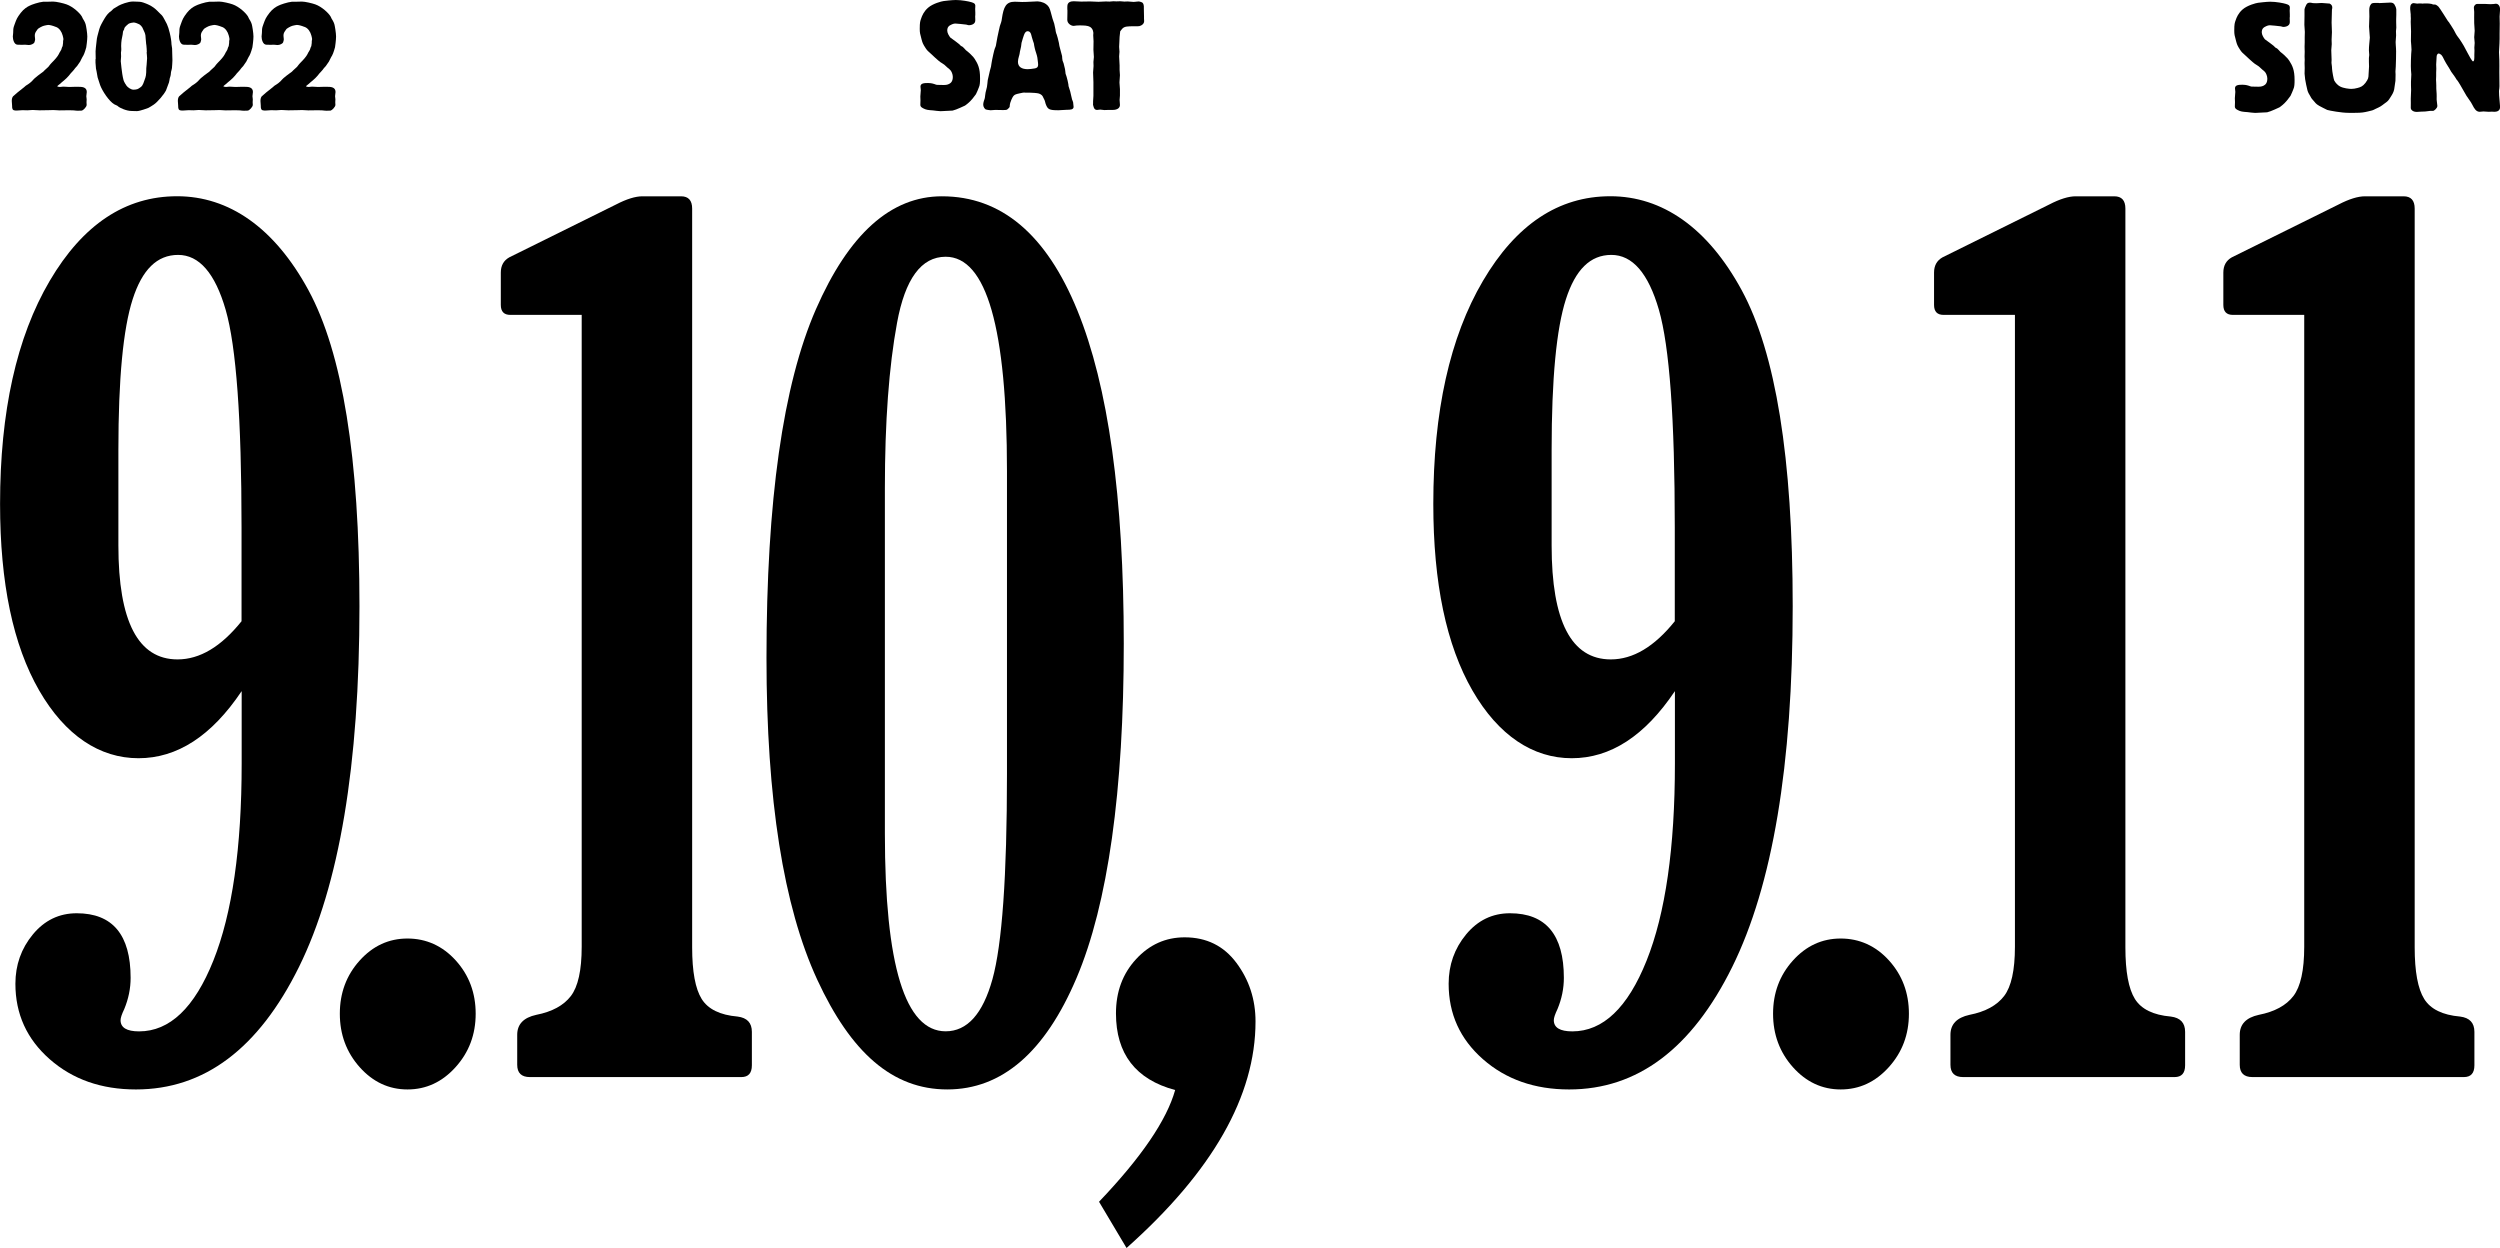 <?xml version="1.0" encoding="UTF-8"?>
<svg id="_イヤー_2" data-name="レイヤー 2" xmlns="http://www.w3.org/2000/svg" viewBox="0 0 377.99 188.69">
  <g id="_イヤー_3" data-name="レイヤー 3">
    <g id="schedule-date">
      <g>
        <path d="M36.52,104.52c-4.53,6.75-9.72,10.12-15.58,10.12s-11.08-3.42-15.02-10.25c-3.94-6.84-5.91-16.23-5.91-28.19,0-13.97,2.5-25.22,7.51-33.74,5.01-8.52,11.43-12.79,19.26-12.79s14.72,4.74,19.86,14.21c5.14,9.47,7.71,25.39,7.71,47.77,0,24.03-3.05,42.22-9.15,54.56-6.1,12.34-14.32,18.51-24.65,18.51-5.22,0-9.56-1.52-13.03-4.57s-5.19-6.85-5.19-11.41c0-2.84,.88-5.33,2.64-7.46s3.97-3.2,6.63-3.2c5.43,0,8.15,3.26,8.15,9.77,0,1.6-.32,3.17-.96,4.71-.37,.77-.56,1.33-.56,1.69,0,1.12,.93,1.69,2.8,1.69,4.63,0,8.38-3.57,11.23-10.7,2.85-7.13,4.28-17.06,4.28-29.79v-10.92Zm0-10.57v-14.21c0-16.4-.8-27.36-2.4-32.9-1.6-5.53-4-8.3-7.19-8.3s-5.43,2.23-6.87,6.7c-1.44,4.47-2.16,12.06-2.16,22.77v14.47c0,11.48,2.98,17.22,8.95,17.22,3.36,0,6.58-1.92,9.67-5.77Z"/>
        <path d="M71.92,153.27c0,3.14-1.01,5.83-3.04,8.08-2.03,2.25-4.45,3.37-7.27,3.37s-5.23-1.13-7.23-3.37c-2-2.25-3-4.94-3-8.08s1-5.82,3-8.04c2-2.22,4.41-3.33,7.23-3.33s5.31,1.11,7.31,3.33,3,4.9,3,8.04Z"/>
        <path d="M87.95,47.61h-10.79c-.96,0-1.44-.5-1.44-1.51v-4.88c0-1.07,.43-1.83,1.28-2.31l16.14-7.99c1.6-.83,2.93-1.24,4-1.24h5.83c1.12,0,1.68,.62,1.68,1.86v111.69c0,3.67,.48,6.27,1.44,7.81,.96,1.54,2.77,2.43,5.43,2.66,1.44,.18,2.16,.95,2.16,2.31v5.06c0,1.19-.53,1.78-1.6,1.78h-31.96c-1.28,0-1.92-.62-1.92-1.86v-4.53c0-1.6,.96-2.6,2.88-3.02,2.4-.47,4.14-1.42,5.23-2.84,1.09-1.42,1.64-3.91,1.64-7.46V47.61Z"/>
        <path d="M142.42,29.68c8.95,0,15.77,5.74,20.46,17.22,4.69,11.48,7.03,28.29,7.03,50.43s-2.38,39.35-7.15,50.56c-4.77,11.22-11.28,16.83-19.54,16.83s-14.54-5.53-19.66-16.6c-5.11-11.07-7.67-27.29-7.67-48.65,0-23.74,2.49-41.3,7.47-52.7,4.98-11.39,11.33-17.09,19.06-17.09Zm9.83,41.55c0-21.6-3.09-32.41-9.27-32.41-3.68,0-6.13,3.33-7.35,9.99-1.23,6.66-1.84,14.99-1.84,24.99v52.21c0,19.95,3.06,29.92,9.19,29.92,3.25,0,5.61-2.62,7.07-7.86,1.46-5.24,2.2-15.58,2.2-31.03v-45.81Z"/>
        <path d="M177.68,164.81c-5.97-1.6-8.95-5.47-8.95-11.59,0-3.27,1.01-6,3.04-8.2,2.02-2.2,4.47-3.3,7.35-3.3,3.3,0,5.91,1.29,7.83,3.87,1.92,2.58,2.88,5.53,2.88,8.85,0,11.27-6.5,22.68-19.5,34.25l-4.16-6.99c6.39-6.7,10.23-12.33,11.51-16.89Z"/>
        <path d="M253.22,104.52c-4.53,6.75-9.72,10.12-15.58,10.12s-11.08-3.42-15.02-10.25c-3.94-6.84-5.91-16.23-5.91-28.19,0-13.97,2.5-25.22,7.51-33.74,5.01-8.52,11.43-12.79,19.26-12.79s14.72,4.74,19.86,14.21c5.14,9.47,7.71,25.39,7.71,47.77,0,24.03-3.05,42.22-9.15,54.56-6.1,12.34-14.32,18.51-24.65,18.51-5.22,0-9.56-1.52-13.03-4.57s-5.19-6.85-5.19-11.41c0-2.84,.88-5.33,2.64-7.46s3.97-3.2,6.63-3.2c5.43,0,8.15,3.26,8.15,9.77,0,1.6-.32,3.17-.96,4.71-.37,.77-.56,1.33-.56,1.69,0,1.12,.93,1.69,2.8,1.69,4.63,0,8.38-3.57,11.23-10.7,2.85-7.13,4.28-17.06,4.28-29.79v-10.92Zm0-10.57v-14.21c0-16.4-.8-27.36-2.4-32.9-1.6-5.53-4-8.3-7.19-8.3s-5.43,2.23-6.87,6.7c-1.44,4.47-2.16,12.06-2.16,22.77v14.47c0,11.48,2.98,17.22,8.95,17.22,3.36,0,6.58-1.92,9.67-5.77Z"/>
        <path d="M288.62,153.27c0,3.14-1.01,5.83-3.04,8.08-2.03,2.25-4.45,3.37-7.27,3.37s-5.23-1.13-7.23-3.37c-2-2.25-3-4.94-3-8.08s1-5.82,3-8.04c2-2.22,4.41-3.33,7.23-3.33s5.31,1.11,7.31,3.33,3,4.9,3,8.04Z"/>
        <path d="M304.65,47.61h-10.79c-.96,0-1.44-.5-1.44-1.51v-4.88c0-1.07,.43-1.83,1.28-2.31l16.14-7.99c1.6-.83,2.93-1.24,4-1.24h5.83c1.12,0,1.68,.62,1.68,1.86v111.69c0,3.67,.48,6.27,1.44,7.81,.96,1.54,2.77,2.43,5.43,2.66,1.44,.18,2.16,.95,2.16,2.31v5.06c0,1.19-.53,1.78-1.6,1.78h-31.96c-1.28,0-1.92-.62-1.92-1.86v-4.53c0-1.6,.96-2.6,2.88-3.02,2.4-.47,4.14-1.42,5.23-2.84,1.09-1.42,1.64-3.91,1.64-7.46V47.61Z"/>
        <path d="M348.39,47.61h-10.79c-.96,0-1.44-.5-1.44-1.51v-4.88c0-1.07,.43-1.83,1.28-2.31l16.14-7.99c1.6-.83,2.93-1.24,4-1.24h5.83c1.12,0,1.68,.62,1.68,1.86v111.69c0,3.67,.48,6.27,1.44,7.81,.96,1.54,2.77,2.43,5.43,2.66,1.44,.18,2.16,.95,2.16,2.31v5.06c0,1.19-.53,1.78-1.6,1.78h-31.96c-1.28,0-1.92-.62-1.92-1.86v-4.53c0-1.6,.96-2.6,2.88-3.02,2.4-.47,4.14-1.42,5.23-2.84,1.09-1.42,1.64-3.91,1.64-7.46V47.61Z"/>
      </g>
      <g>
        <g>
          <path d="M2.3,16.7c-.47,0-.47-.37-.47-.7,0-.12-.05-.63-.05-.75,0-.4,.12-.58,.19-.68s1.25-1.07,1.43-1.19c.09-.07,.16-.12,.24-.19,.09-.07,.16-.16,.26-.23,.09-.07,.21-.14,.33-.21,.21-.14,.42-.3,.59-.47,.16-.16,.28-.33,.45-.47,.12-.12,.85-.68,.99-.77,.28-.19,.3-.21,.49-.42,.07-.07,.47-.42,.56-.51,.12-.12,.19-.28,.31-.4,.07-.09,.14-.16,.21-.23,.47-.47,.87-.91,1.08-1.33,.05-.12,.09-.21,.16-.3,.05-.12,.14-.21,.19-.33,.02-.09,.05-.19,.09-.28,.02-.09,.07-.19,.12-.26,0-.07,.02-.12,.02-.16,.05-.3,.05-.33,.05-.61,0-.05,.05-.26,.05-.3,0-.09-.09-.47-.12-.56-.14-.54-.49-1.07-.96-1.26-.07-.02-.14-.05-.21-.07-.07-.02-.14-.07-.24-.09-.05-.02-.49-.16-.78-.16-.09,0-.42,.07-.63,.12-.24,.07-.26,.09-.59,.26-.28,.16-.33,.19-.49,.44-.21,.3-.31,.44-.31,.82,0,.07,.05,.44,.05,.54,0,.16-.12,.49-.12,.49-.07,.14-.45,.37-.82,.37-.19,0-.4-.05-.59-.05-.07,0-.4,.02-.49,.02-.14,0-.31-.02-.45-.02h-.17c-.54,0-.73-.79-.73-1.24,0-.16,.02-.35,.05-.54,0-.19,0-.35,.02-.54,.02-.28,.12-.54,.21-.79,.28-.77,.35-.96,.92-1.71,.47-.61,1.01-.93,1.32-1.07,.28-.16,1.39-.54,2.09-.61h.73c.09,0,.63-.02,.75-.02,.49,0,1.58,.26,2.02,.42,.99,.35,2.02,1.31,2.33,1.85,.05,.09,.09,.21,.14,.3,.07,.12,.14,.23,.21,.35,.09,.16,.16,.33,.21,.49,.07,.21,.26,1.35,.26,1.87s-.14,1.56-.16,1.64c-.02,.07-.24,.89-.45,1.26-.07,.12-.14,.21-.19,.33-.12,.19-.17,.37-.28,.56-.07,.12-.16,.21-.23,.33-.07,.12-.14,.23-.24,.35-.07,.09-.17,.16-.24,.26-.09,.09-.16,.21-.23,.3-.14,.19-.33,.35-.49,.54-.09,.12-.19,.23-.28,.35-.21,.26-.47,.49-.73,.72-.21,.19-.45,.35-.63,.54-.05,.05-.4,.3-.4,.33,0,.07,.28,.12,.4,.12,.07,0,.42-.05,.52-.05,.12,0,.75,.05,.92,.05,.09,0,.56-.02,.68-.02h.8c.33,0,1.15,0,1.15,.77,0,.21-.07,.44-.07,.65,0,.07,.05,.4,.05,.47,0,.14-.02,.3-.02,.44,0,.07,.02,.33,.02,.4,0,.3-.49,.79-.71,.86-.07,.02-.61,.02-.68,.02s-.4-.02-.56-.05c-.24-.02-.45-.02-.68-.02-.21,0-1.25,.02-1.48,.02-.14,0-.78-.05-.92-.05-.09,0-.63,.02-.75,.02-.35,0-.92,.02-1.27,.02h-.09c-.14,0-.87-.05-1.03-.05-.12,0-.68,.05-.8,.05-.09,0-.61-.02-.73-.02s-.66,.05-.78,.05h-.31Z"/>
          <path d="M14.47,8.95c0-.26-.02-1.07-.02-1.19,0-.33,.07-.65,.09-.98,.09-.89,.09-.98,.33-1.85,.23-.89,.28-.96,.7-1.73,.38-.65,.56-.96,.99-1.35,.09-.07,.19-.12,.26-.19,.12-.09,.21-.23,.33-.33,.12-.07,.61-.37,.78-.47,.33-.19,1.43-.63,2.18-.63,.19,0,.38,.02,.56,.02,.63,.02,.71,.02,1.39,.28,.33,.14,.99,.37,1.69,1.07,.07,.07,.42,.42,.49,.49,.28,.26,.33,.3,.63,.86,.35,.63,.42,.77,.59,1.28,.07,.19,.33,1.17,.4,1.73,.05,.26,.05,.49,.07,.75,.02,.21,.07,.4,.09,.61,0,.14,.05,1.5,.05,1.8,0,.26-.05,.91-.07,1.17-.02,.19-.09,.37-.14,.58-.02,.16-.02,.3-.05,.47-.02,.16-.09,.33-.14,.49-.05,.21-.05,.42-.12,.63-.02,.09-.4,1.07-.45,1.21-.31,.61-1.29,1.78-1.86,2.15-.24,.16-.61,.4-.8,.49-.05,.02-1.22,.47-1.72,.49-.12,0-.68-.02-.8-.02-.89,0-1.86-.54-1.95-.61-.09-.07-.17-.12-.24-.19-.14-.07-.31-.14-.45-.21-.8-.47-1.81-2.01-2.14-2.9-.05-.19-.33-1.03-.38-1.17-.07-.3-.09-.61-.16-.91-.02-.14-.07-.28-.09-.42l-.07-.89v-.56Zm7.73-1.05c-.02-.37-.02-.72-.07-1.07-.02-.14-.05-.26-.05-.4-.05-.35-.05-.72-.09-1.07-.02-.14-.07-.3-.12-.44-.02-.02-.35-.75-.35-.77-.12-.19-.26-.35-.45-.47-.14-.09-.66-.28-.85-.28-.17,0-.63,.09-.8,.21-.12,.07-.54,.47-.61,.63-.02,.09-.02,.19-.07,.26-.05,.09-.12,.19-.14,.28,0,0-.05,.35-.05,.42-.12,.49-.23,1.1-.23,1.75,0,.07,.02,.42,.02,.49s-.02,.42-.05,.51c0,.07,.02,.49,.02,.58,0,.12-.05,.61-.05,.72,0,.26,.21,1.82,.23,1.94,0,.07,.17,.93,.19,.93,.05,.23,.42,.82,.47,.86,.16,.21,.63,.58,1.03,.58,.05,0,.26-.02,.3-.02,.28-.05,.31-.05,.49-.16,.52-.33,.59-.4,.89-1.29,.19-.51,.26-.7,.26-1.78,0-.07,.05-.44,.05-.51,.02-.14,.07-.89,.07-1,0-.3-.05-.61-.07-.91Z"/>
          <path d="M27.41,16.7c-.47,0-.47-.37-.47-.7,0-.12-.05-.63-.05-.75,0-.4,.12-.58,.19-.68s1.25-1.07,1.43-1.19c.09-.07,.16-.12,.24-.19,.09-.07,.16-.16,.26-.23,.09-.07,.21-.14,.33-.21,.21-.14,.42-.3,.59-.47,.16-.16,.28-.33,.45-.47,.12-.12,.85-.68,.99-.77,.28-.19,.3-.21,.49-.42,.07-.07,.47-.42,.56-.51,.12-.12,.19-.28,.31-.4,.07-.09,.14-.16,.21-.23,.47-.47,.87-.91,1.08-1.33,.05-.12,.09-.21,.16-.3,.05-.12,.14-.21,.19-.33,.02-.09,.05-.19,.09-.28,.02-.09,.07-.19,.12-.26,0-.07,.02-.12,.02-.16,.05-.3,.05-.33,.05-.61,0-.05,.05-.26,.05-.3,0-.09-.09-.47-.12-.56-.14-.54-.49-1.07-.96-1.26-.07-.02-.14-.05-.21-.07-.07-.02-.14-.07-.24-.09-.05-.02-.49-.16-.78-.16-.09,0-.42,.07-.63,.12-.24,.07-.26,.09-.59,.26-.28,.16-.33,.19-.49,.44-.21,.3-.31,.44-.31,.82,0,.07,.05,.44,.05,.54,0,.16-.12,.49-.12,.49-.07,.14-.45,.37-.82,.37-.19,0-.4-.05-.59-.05-.07,0-.4,.02-.49,.02-.14,0-.31-.02-.45-.02h-.16c-.54,0-.73-.79-.73-1.24,0-.16,.02-.35,.05-.54,0-.19,0-.35,.02-.54,.02-.28,.12-.54,.21-.79,.28-.77,.35-.96,.92-1.71,.47-.61,1.01-.93,1.32-1.07,.28-.16,1.39-.54,2.09-.61h.73c.09,0,.63-.02,.75-.02,.49,0,1.57,.26,2.02,.42,.99,.35,2.02,1.31,2.33,1.85,.05,.09,.09,.21,.14,.3,.07,.12,.14,.23,.21,.35,.09,.16,.16,.33,.21,.49,.07,.21,.26,1.35,.26,1.87s-.14,1.56-.16,1.64c-.02,.07-.24,.89-.45,1.26-.07,.12-.14,.21-.19,.33-.12,.19-.16,.37-.28,.56-.07,.12-.16,.21-.23,.33-.07,.12-.14,.23-.24,.35-.07,.09-.16,.16-.24,.26-.09,.09-.16,.21-.23,.3-.14,.19-.33,.35-.49,.54-.09,.12-.19,.23-.28,.35-.21,.26-.47,.49-.73,.72-.21,.19-.45,.35-.63,.54-.05,.05-.4,.3-.4,.33,0,.07,.28,.12,.4,.12,.07,0,.42-.05,.52-.05,.12,0,.75,.05,.92,.05,.09,0,.56-.02,.68-.02h.8c.33,0,1.15,0,1.15,.77,0,.21-.07,.44-.07,.65,0,.07,.05,.4,.05,.47,0,.14-.02,.3-.02,.44,0,.07,.02,.33,.02,.4,0,.3-.49,.79-.71,.86-.07,.02-.61,.02-.68,.02s-.4-.02-.56-.05c-.24-.02-.45-.02-.68-.02-.21,0-1.25,.02-1.48,.02-.14,0-.78-.05-.92-.05-.09,0-.63,.02-.75,.02-.35,0-.92,.02-1.27,.02h-.09c-.14,0-.87-.05-1.03-.05-.12,0-.68,.05-.8,.05-.09,0-.61-.02-.73-.02s-.66,.05-.78,.05h-.31Z"/>
          <path d="M39.9,16.7c-.47,0-.47-.37-.47-.7,0-.12-.05-.63-.05-.75,0-.4,.12-.58,.19-.68s1.25-1.07,1.43-1.19c.09-.07,.16-.12,.24-.19,.09-.07,.16-.16,.26-.23,.09-.07,.21-.14,.33-.21,.21-.14,.42-.3,.59-.47,.16-.16,.28-.33,.45-.47,.12-.12,.85-.68,.99-.77,.28-.19,.3-.21,.49-.42,.07-.07,.47-.42,.56-.51,.12-.12,.19-.28,.31-.4,.07-.09,.14-.16,.21-.23,.47-.47,.87-.91,1.08-1.33,.05-.12,.09-.21,.16-.3,.05-.12,.14-.21,.19-.33,.02-.09,.05-.19,.09-.28,.02-.09,.07-.19,.12-.26,0-.07,.02-.12,.02-.16,.05-.3,.05-.33,.05-.61,0-.05,.05-.26,.05-.3,0-.09-.09-.47-.12-.56-.14-.54-.49-1.07-.96-1.26-.07-.02-.14-.05-.21-.07-.07-.02-.14-.07-.24-.09-.05-.02-.49-.16-.78-.16-.09,0-.42,.07-.63,.12-.24,.07-.26,.09-.59,.26-.28,.16-.33,.19-.49,.44-.21,.3-.31,.44-.31,.82,0,.07,.05,.44,.05,.54,0,.16-.12,.49-.12,.49-.07,.14-.45,.37-.82,.37-.19,0-.4-.05-.59-.05-.07,0-.4,.02-.49,.02-.14,0-.31-.02-.45-.02h-.16c-.54,0-.73-.79-.73-1.24,0-.16,.02-.35,.05-.54,0-.19,0-.35,.02-.54,.02-.28,.12-.54,.21-.79,.28-.77,.35-.96,.92-1.71,.47-.61,1.01-.93,1.32-1.07,.28-.16,1.39-.54,2.09-.61h.73c.09,0,.63-.02,.75-.02,.49,0,1.57,.26,2.02,.42,.99,.35,2.02,1.31,2.33,1.85,.05,.09,.09,.21,.14,.3,.07,.12,.14,.23,.21,.35,.09,.16,.16,.33,.21,.49,.07,.21,.26,1.35,.26,1.87s-.14,1.56-.16,1.64c-.02,.07-.24,.89-.45,1.26-.07,.12-.14,.21-.19,.33-.12,.19-.16,.37-.28,.56-.07,.12-.16,.21-.23,.33-.07,.12-.14,.23-.24,.35-.07,.09-.16,.16-.24,.26-.09,.09-.16,.21-.23,.3-.14,.19-.33,.35-.49,.54-.09,.12-.19,.23-.28,.35-.21,.26-.47,.49-.73,.72-.21,.19-.45,.35-.63,.54-.05,.05-.4,.3-.4,.33,0,.07,.28,.12,.4,.12,.07,0,.42-.05,.52-.05,.12,0,.75,.05,.92,.05,.09,0,.56-.02,.68-.02h.8c.33,0,1.15,0,1.15,.77,0,.21-.07,.44-.07,.65,0,.07,.05,.4,.05,.47,0,.14-.02,.3-.02,.44,0,.07,.02,.33,.02,.4,0,.3-.49,.79-.71,.86-.07,.02-.61,.02-.68,.02s-.4-.02-.56-.05c-.24-.02-.45-.02-.68-.02-.21,0-1.25,.02-1.48,.02-.14,0-.78-.05-.92-.05-.09,0-.63,.02-.75,.02-.35,0-.92,.02-1.27,.02h-.09c-.14,0-.87-.05-1.03-.05-.12,0-.68,.05-.8,.05-.09,0-.61-.02-.73-.02s-.66,.05-.78,.05h-.31Z"/>
        </g>
        <g>
          <path d="M147.44,2.36c0,.09,.02,.56,.02,.65,0,.21-.02,.44-.28,.61-.12,.09-.4,.19-.66,.19-.09,0-.12,0-.42-.09-.23-.05-1.62-.16-1.64-.16-.21,0-.42,.05-.75,.23-.19,.09-.49,.28-.49,.84,0,.35,.26,.79,.47,1.05,.24,.16,1.34,.98,1.34,1,.09,.07,.16,.19,.26,.26,.07,.05,.17,.07,.26,.14,.07,.05,.42,.42,.49,.51,.19,.16,.4,.3,.59,.49,.54,.54,.59,.58,.75,.84,.47,.75,.8,1.38,.8,2.92,0,.58-.02,1.03-.17,1.35,0,.05-.42,1.03-.45,1.05-.09,.14-.38,.49-.52,.68-.42,.54-1.1,1.03-1.15,1.05-.02,0-1.29,.63-1.86,.75-.19,.02-1.2,.05-1.41,.07-.14,0-.28,.02-.4,.02-.19,0-.99-.09-1.17-.12-.71-.05-1.03-.07-1.5-.33-.35-.19-.4-.33-.4-.54,0-.09,.02-.56,.02-.65,0-.21-.02-.4-.02-.58,0-.14,.07-.79,.07-.96,0-.07-.05-.44-.05-.54,0-.51,.56-.54,1.15-.54,.21,0,.54,.02,.96,.16,.12,.05,.23,.09,.38,.12,.02,0,.96,.02,1.06,.02,.12,0,.47,0,.78-.16,.31-.16,.56-.44,.56-1.07,0-.23-.05-.37-.12-.58-.14-.35-.24-.47-.63-.77-.07-.07-.45-.42-.54-.49-.07-.07-.52-.33-.61-.4-.24-.16-1.32-1.15-1.55-1.38-.21-.16-.47-.42-.66-.72-.42-.63-.49-.86-.61-1.31-.23-.84-.28-1.03-.28-1.61,0-.98,.07-1.17,.21-1.56,.14-.42,.4-1.07,1.06-1.64,.73-.63,2.02-.96,2.33-1,.14-.02,1.29-.16,1.86-.16,.87,0,1.97,.21,2.35,.33,.45,.14,.54,.23,.59,.47,.02,.07-.02,.44-.02,.54,0,.07,.02,.47,.02,.54v.49Z"/>
          <path d="M154.92,13.99c-.17,0-.28,.02-.73,.12-.54,.12-.75,.16-.96,.4-.14,.16-.52,.91-.56,1.45,0,.23-.02,.26-.24,.47-.19,.19-.21,.21-.82,.21-.17,0-.94-.02-1.13-.02-.09,0-.59,.05-.71,.05s-.71-.09-.73-.12c-.16-.09-.38-.4-.38-.7,0-.16,.02-.37,.09-.56,.05-.12,.09-.23,.12-.35,.05-.14,.05-.3,.07-.44,.02-.19,.05-.33,.07-.49,.02-.14,.19-.72,.21-.86,.07-.35,.07-.7,.12-1.03,.05-.23,.26-1.19,.33-1.45,.05-.19,.12-.4,.16-.58,.07-.35,.09-.7,.17-1.03,.02-.14,.33-1.57,.42-1.75,.05-.14,.14-.28,.16-.44,.02-.09,.02-.21,.05-.3,.02-.16,.31-1.71,.38-1.92,.02-.09,.05-.21,.07-.3,.02-.14,.05-.26,.09-.4,.05-.19,.14-.37,.19-.56,.07-.19,.09-.37,.12-.58,.26-1.78,.63-2.55,1.95-2.55,.09,0,.33,0,.59,.02,.63,.05,1.43,0,2.4-.05,.61-.09,1.29,.07,1.74,.4,.4,.3,.54,.56,.71,1.21,.09,.3,.17,.63,.26,.96,.07,.26,.19,.51,.26,.77l.19,.89c.02,.14,.02,.28,.07,.42,.02,.12,.07,.23,.12,.35,.05,.16,.24,.77,.33,1.26,.07,.44,.07,.49,.17,.82,.09,.28,.28,1.03,.31,1.17,.02,.23,.02,.47,.07,.68,.05,.14,.12,.28,.16,.42,.02,.14,.19,.72,.21,.86,.05,.23,.05,.49,.09,.72,.05,.16,.12,.3,.16,.47,.07,.26,.24,.89,.26,1.12,.02,.26,.02,.3,.09,.47,.12,.3,.28,.93,.35,1.31,.05,.19,.07,.35,.12,.51s.14,.3,.16,.44c.02,.09,.07,.63,.07,.68,0,.44-.56,.44-1.01,.44-.19,0-1.08,.07-1.29,.07-1.43,0-1.62-.14-1.93-.98-.07-.21-.09-.42-.19-.61-.05-.09-.09-.19-.14-.28-.14-.33-.23-.47-.66-.65-.23-.09-1.17-.14-1.43-.14h-.75Zm-.75-5.93c-.02,.16-.07,.33-.12,.49-.07,.26-.14,.51-.14,.79,0,.79,.59,1.12,1.48,1.12,.24,0,.73-.05,1.08-.12,.23-.05,.49-.12,.49-.58,0-.09,0-.19-.02-.28-.07-.68-.09-.89-.28-1.47-.07-.23-.16-.47-.21-.72-.07-.23-.09-.51-.14-.75-.05-.16-.12-.3-.16-.47-.07-.19-.19-.65-.24-.84-.14-.51-.45-.51-.54-.51-.17,0-.31,.12-.4,.26-.19,.26-.49,1.43-.52,1.5-.02,.19-.05,.37-.07,.56-.05,.19-.09,.35-.12,.54-.05,.16-.07,.33-.09,.49Z"/>
          <path d="M161.38,1.5c-.02-.07,0-.47,0-.56,0-.63,.54-.75,.96-.75,.16,0,.96,.05,1.13,.05,.19,0,1.15-.02,1.36-.02,.17,0,1.03,.05,1.25,.05,.16,0,.96-.05,1.13-.05,.09,0,.47,.02,.54,.02,.09,0,.49-.05,.59-.05,.07,0,.38,.02,.45,.02s.49-.02,.59-.02,.54,.05,.63,.05c.07,0,.42-.02,.49-.02,.14,0,.78,.07,.92,.07,.09,0,.59-.07,.71-.07s.19,.02,.35,.07c.19,.07,.33,.09,.42,.4,.05,.14,.05,.21,.05,.86,0,.14,.02,.77,.02,.93v.33s.02,.3,.02,.37c0,.4-.33,.68-.73,.77-.14,.02-.21,.02-.78,.02-1.01,0-1.43,.02-1.76,.33-.02,.02-.3,.35-.35,.44,0,.05-.07,.68-.09,.82-.02,.19-.07,1.31-.07,1.52,0,.09,.05,.63,.05,.75,0,.09-.05,.58-.05,.7,0,.26,.05,.86,.07,1.35v.7c0,.12,.05,.65,.05,.79,0,.35-.07,.72-.07,1.1,0,.14,.07,.84,.07,1v.98c0,.09-.05,.56-.05,.65,0,.12,.05,.65,.05,.77,0,.47-.42,.75-1.1,.75h-.66c-.07,0-.49,.02-.59,.02s-.54-.07-.63-.07c-.07,0-.4,.05-.47,.05-.4,0-.49-.3-.56-.56-.07-.21-.07-.23-.05-.47v-.28c0-.28,.05-.54,.05-.82v-2.08c0-.21-.05-1.21-.05-1.45,0-.14,.07-.82,.07-.98,0-.21-.02-.4-.02-.61,0-.12,.07-.63,.07-.75,0-.16-.07-.91-.07-1.1,0-.16,.02-1.07,.02-1.28,0-.12-.05-.77-.05-.91,0-.05,.02-.26,.02-.3,0-.07,0-.65-.49-.96-.35-.21-.89-.23-1.64-.23-.14,0-.31,0-.47,.02-.12,.02-.26,.05-.4,.05-.35,0-.94-.35-.94-.91,0-.02,.02-.91,.02-1.07v-.44Z"/>
        </g>
        <g>
          <path d="M346.19,2.62c0,.09,.02,.56,.02,.65,0,.21-.02,.44-.28,.61-.12,.09-.4,.19-.66,.19-.09,0-.12,0-.42-.09-.23-.05-1.62-.16-1.64-.16-.21,0-.42,.05-.75,.23-.19,.09-.49,.28-.49,.84,0,.35,.26,.79,.47,1.05,.24,.16,1.34,.98,1.34,1,.09,.07,.16,.19,.26,.26,.07,.05,.17,.07,.26,.14,.07,.05,.42,.42,.49,.51,.19,.16,.4,.3,.59,.49,.54,.54,.59,.58,.75,.84,.47,.75,.8,1.38,.8,2.92,0,.58-.02,1.03-.17,1.35,0,.05-.42,1.03-.45,1.05-.09,.14-.38,.49-.52,.68-.42,.54-1.1,1.03-1.15,1.05-.02,0-1.29,.63-1.86,.75-.19,.02-1.2,.05-1.41,.07-.14,0-.28,.02-.4,.02-.19,0-.99-.09-1.17-.12-.71-.05-1.03-.07-1.5-.33-.35-.19-.4-.33-.4-.54,0-.09,.02-.56,.02-.65,0-.21-.02-.4-.02-.58,0-.14,.07-.79,.07-.96,0-.07-.05-.44-.05-.54,0-.51,.56-.54,1.15-.54,.21,0,.54,.02,.96,.16,.12,.05,.23,.09,.38,.12,.02,0,.96,.02,1.06,.02,.12,0,.47,0,.78-.16,.31-.16,.56-.44,.56-1.07,0-.23-.05-.37-.12-.58-.14-.35-.24-.47-.63-.77-.07-.07-.45-.42-.54-.49-.07-.07-.52-.33-.61-.4-.24-.16-1.32-1.15-1.55-1.38-.21-.16-.47-.42-.66-.72-.42-.63-.49-.86-.61-1.31-.23-.84-.28-1.03-.28-1.61,0-.98,.07-1.17,.21-1.56,.14-.42,.4-1.07,1.06-1.64,.73-.63,2.02-.96,2.33-1,.14-.02,1.29-.16,1.86-.16,.87,0,1.97,.21,2.35,.33,.45,.14,.54,.23,.59,.47,.02,.07-.02,.44-.02,.54,0,.07,.02,.47,.02,.54v.49Z"/>
          <path d="M348.45,1.38c0-.12,.02-.16,.17-.49,.12-.26,.21-.49,.66-.49,.14,0,.28,.05,.42,.07,.16,.02,.33,.02,.49,.02,.07,0,.24-.02,.42-.02,.17-.02,.35-.02,.42-.02,.12,0,1.1,.07,1.2,.09,.26,.12,.4,.33,.4,.58,0,.12-.02,.23-.05,.35-.02,.21-.05,1.75-.05,1.94,0,.21,.05,1.24,.05,1.45,0,.16-.05,.96-.05,1.14,0,.09,.02,.56,.02,.68s-.07,.75-.07,.91c0,.21,.05,1.24,.05,1.47,0,.07-.02,.37-.02,.44,0,.02,.05,.4,.07,.58,0,.12,0,.23,.02,.35,.02,.37,.24,1.57,.33,1.75,.19,.35,.54,.72,.87,.89,.52,.28,1.39,.37,1.71,.37,.31,0,.61-.05,.94-.14,.45-.12,.78-.23,1.2-.77,.45-.63,.45-.75,.47-1.31,0-.16,.07-.98,.07-1.17,0-.09-.02-.58-.02-.68v-.61c0-.07,.05-.37,.05-.44,0-.12-.05-.61-.05-.72,0-.28,.02-.68,.05-.93,.02-.16,.09-.86,.09-.98s-.12-1.5-.12-1.66c0-.21,.05-1.28,.05-1.54,0-.12-.02-.77-.02-.93,0-.44,.09-.68,.21-.84,.12-.21,.21-.28,.78-.28h.42s.05,.02,.05,.02h.19c.21,0,1.29-.07,1.53-.07,.33,0,.47,.09,.61,.26,.09,.16,.28,.47,.3,.79v.82c0,.09-.02,.56-.02,.65v.42s.02,.79,.02,.86-.05,.44-.05,.54,.02,.54,.02,.63c0,.14-.07,.86-.07,1,0,.12,0,.16,.02,.44,.02,.33,.05,.63,.05,.96,0,.44-.02,1.85-.05,2.29,0,.12-.05,.65-.05,.77,0,.05,.02,.37,.02,.44,0,.02-.02,.84-.02,.96,0,.09-.19,1.29-.19,1.29-.09,.44-.26,.72-.56,1.19-.35,.56-.38,.58-.87,.93-.61,.47-.68,.51-1.36,.82-.49,.26-.56,.26-1.17,.4-.59,.14-.96,.21-1.9,.21-.17,.02-.94,0-1.1,0-.99,0-2.82-.33-3.17-.44-.21-.09-.42-.21-.66-.33-.89-.44-1.01-.58-1.29-.93-.35-.4-.4-.42-.59-.79-.24-.4-.35-.58-.45-.93-.07-.26-.12-.56-.19-.84-.12-.54-.21-1.1-.24-1.66,0-.12,.02-.72,.02-.84,0-.26-.02-.49-.02-.75,0-.07,.02-.44,.02-.51s-.02-.42-.02-.51,.02-.58,.02-.68c0-.26-.02-.54-.02-.79,0-.21,.02-.42,.02-.65v-.79c0-.12,.02-.68,.02-.79,0-.16-.07-.89-.07-1.07s.02-1.19,.02-1.4v-.96Z"/>
          <path d="M364.48,2.08c0-.09-.07-.58-.07-.7,0-.19,0-.4,.05-.54,.05-.16,.21-.37,.47-.37,.07,0,.4,.07,.49,.07h.14c.07-.02,.14-.02,.21-.02h.35l.05,.02h.14s.14,0,.26-.02h.31c.14,0,.61,.02,.75,.07,.07,.02,.12,.05,.19,.07,.14,.05,.31,0,.45,.05,.14,.05,.4,.28,.42,.3,.21,.23,1.29,1.96,1.41,2.15,.07,.07,.14,.16,.19,.23,.09,.14,.16,.28,.26,.4,.47,.75,.52,.82,.66,1.12s.42,.7,.66,1c.45,.65,.85,1.35,1.2,2.06,.05,.12,.38,.68,.45,.82,.12,.19,.31,.49,.38,.49,.24,0,.21-.56,.21-1,0-.09,.02-.54,.02-.63,0-.16-.02-.3-.02-.44,0-.12,.05-.61,.05-.72s-.07-.72-.07-.86,.07-.82,.07-.98-.07-.98-.07-1.14c-.02-.26,0-1.43,0-1.71,0-.07-.05-.51-.05-.63,0-.35,.26-.51,.38-.56,.07-.02,.16-.02,.63-.02h.61c.07,0,.24,0,.42,.02,.17,0,.35,.02,.42,.02,.17,0,.31-.02,.47-.02,.05,0,.35-.05,.42-.05,.23,0,.61,.23,.61,.86,0,.16-.07,.89-.07,1.07,0,.14,.02,.93,.02,1.1,0,.21-.02,1.26-.02,1.5v.77c0,.23,0,.47-.02,.7,0,.19-.07,1.12-.07,1.33,0,.16,.05,1,.05,1.19,.02,.49,0,1.29,0,1.8,0,.58,.02,1.54,.02,2.15,0,.12-.02,.23-.02,.33-.02,.16-.05,.3-.05,.44,0,.09,.02,.54,.02,.63,0,.23,.14,1.42,.14,1.68,0,.23,0,.79-.87,.79-.12,0-.26,0-.38-.02-.07,0-.38,.02-.45,.02-.12,0-.71-.05-.82-.05-.09,0-.47,.05-.56,.05-.54,0-.82-.49-1.08-1-.21-.42-.24-.42-.52-.84-.28-.37-.54-.79-.75-1.19-.45-.82-.82-1.4-.85-1.45-.09-.16-.21-.3-.33-.44-.09-.16-.19-.33-.31-.49-.14-.21-.31-.44-.47-.65-.09-.16-.19-.33-.28-.49-.17-.26-.35-.54-.49-.79-.19-.3-.33-.63-.49-.93-.07-.12-.14-.23-.23-.33-.09-.07-.28-.21-.4-.21-.02,0-.26,0-.31,.44-.02,.16-.07,1.03-.07,1.21,0,.09,.02,.54,.02,.65,0,.07-.02,.49-.02,.58v.54c0,.07-.02,.47-.02,.56,0,.05,0,.21,.02,.37,.02,.16,.02,.75,.02,.98,0,.09,.05,.65,.05,.77,.02,.12,0,.68,0,.82,0,.07,0,.16,.02,.23,0,.12,.09,.65,.09,.77,0,.37-.49,.72-.61,.75-.07,.02-.38,0-.45,0-.09,0-.59,.09-.71,.09-.05,.02-.45,.02-.52,.02-.12,0-.71,.05-.82,.05-.38,0-.56-.12-.63-.16-.31-.21-.28-.4-.28-.58,.02-.19,0-1.03,0-1.24,0-.19,.05-1.12,.05-1.33,0-.09-.02-.56-.02-.68v-.58c0-.14,.05-.93,.05-1.1,0-.07-.05-.56-.05-.65-.02-.21-.02-.42-.02-.61,0-.61,.02-1.24,.05-1.82,.05-.49,.05-.51,.05-.65,0-.44-.07-.89-.09-1.31,0-.21,.02-1.24,.02-1.47,0-.21-.05-1.19-.05-1.43,0-.07,.02-.44,.02-.51s-.02-.33-.02-.4v-.3Z"/>
        </g>
      </g>
    </g>
  </g>
</svg>